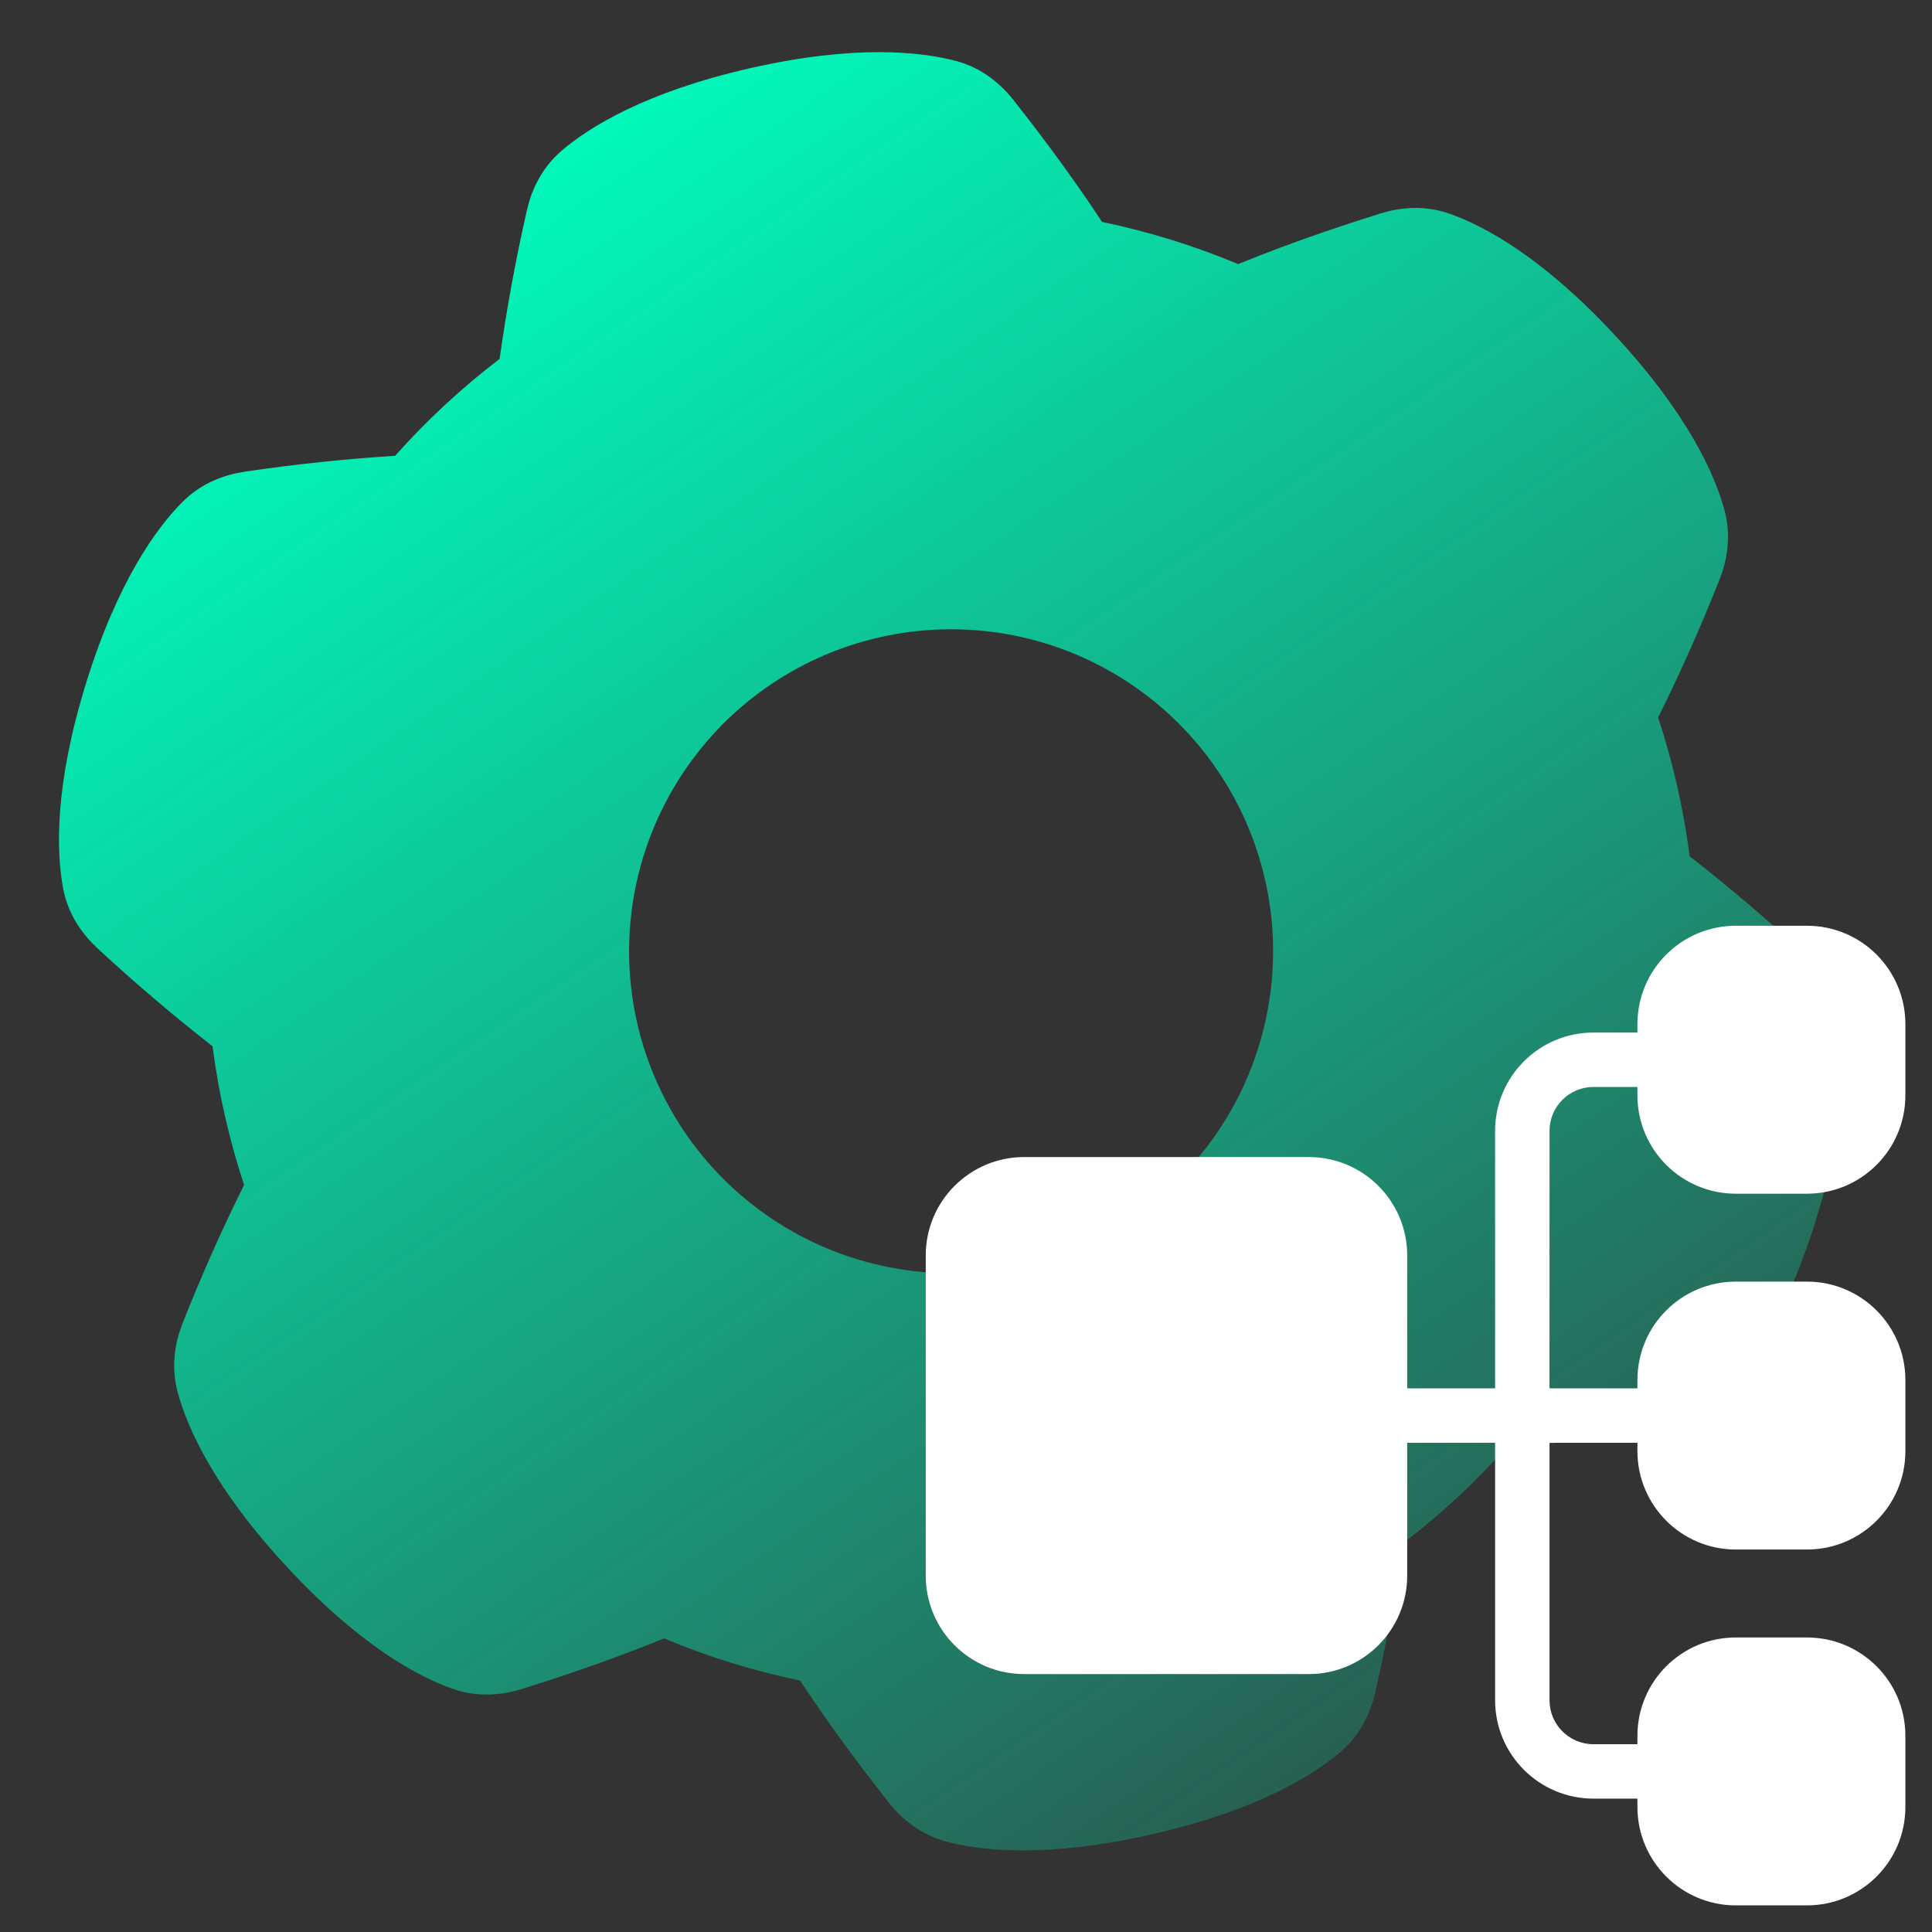 <svg width="36" height="36" viewBox="0 0 36 36" fill="none" xmlns="http://www.w3.org/2000/svg">
<rect x="0" y="0" width="36" height="36" fill="#333333" stroke="none"/>
<path fill-rule="evenodd" clip-rule="evenodd" d="M24.976 32.645C24.457 33.088 23.41 33.738 21.464 34.18C19.517 34.623 18.292 34.49 17.632 34.315C17.131 34.182 16.784 33.869 16.564 33.592C16.252 33.197 15.56 32.305 14.908 31.315C14.04 31.135 13.191 30.872 12.374 30.529C11.276 30.979 10.2 31.324 9.719 31.474C9.381 31.578 8.918 31.64 8.429 31.467C7.785 31.24 6.699 30.658 5.343 29.193C3.985 27.728 3.489 26.601 3.311 25.942C3.175 25.442 3.272 24.985 3.403 24.655C3.748 23.781 4.13 22.922 4.548 22.08C4.271 21.239 4.074 20.373 3.96 19.495C3.22 18.917 2.504 18.307 1.814 17.668C1.554 17.427 1.269 17.058 1.175 16.548C1.051 15.877 1.011 14.646 1.601 12.738C2.191 10.83 2.919 9.836 3.401 9.352C3.766 8.985 4.21 8.841 4.561 8.789C5.49 8.651 6.425 8.552 7.363 8.493C7.952 7.83 8.604 7.226 9.309 6.688C9.44 5.759 9.609 4.835 9.818 3.92C9.896 3.574 10.073 3.143 10.467 2.806C10.987 2.363 12.034 1.713 13.981 1.27C15.928 0.828 17.152 0.961 17.813 1.136C18.314 1.268 18.66 1.582 18.88 1.859C19.193 2.253 19.884 3.146 20.536 4.135C21.404 4.316 22.253 4.579 23.071 4.921C24.168 4.472 25.245 4.127 25.726 3.977C26.064 3.872 26.527 3.81 27.015 3.984C27.659 4.211 28.745 4.792 30.102 6.258C31.459 7.723 31.956 8.85 32.134 9.509C32.27 10.009 32.172 10.466 32.042 10.795C31.697 11.669 31.315 12.528 30.897 13.37C31.174 14.212 31.371 15.077 31.485 15.955C32.225 16.534 32.941 17.143 33.631 17.782C33.89 18.023 34.176 18.392 34.27 18.902C34.394 19.574 34.434 20.805 33.844 22.712C33.254 24.62 32.525 25.614 32.044 26.098C31.678 26.466 31.234 26.609 30.884 26.661C30.385 26.735 29.266 26.888 28.082 26.958C27.492 27.62 26.841 28.224 26.136 28.762C26.005 29.692 25.835 30.616 25.627 31.531C25.549 31.876 25.371 32.308 24.977 32.645L24.976 32.645ZM11.871 19.056C11.519 17.504 11.797 15.876 12.645 14.529C13.492 13.182 14.84 12.227 16.392 11.875C17.944 11.522 19.572 11.8 20.919 12.648C22.265 13.495 23.22 14.843 23.573 16.395C23.926 17.947 23.648 19.575 22.8 20.922C21.952 22.268 20.604 23.223 19.052 23.576C17.501 23.929 15.873 23.651 14.526 22.803C13.179 21.955 12.224 20.607 11.871 19.056Z" fill="url(#paint0_linear_7201_46833)"/>
<path fill-rule="evenodd" clip-rule="evenodd" d="M26.221 25.87V23.393C26.221 22.381 25.4 21.56 24.388 21.56H19.083C18.071 21.56 17.25 22.381 17.25 23.393V29.361C17.25 30.373 18.071 31.194 19.083 31.194H24.388C25.4 31.194 26.221 30.373 26.221 29.361V26.884H27.859V31.682C27.859 32.694 28.68 33.515 29.692 33.515H30.511V33.671C30.511 34.683 31.332 35.504 32.344 35.504H33.67C34.683 35.504 35.504 34.683 35.504 33.671V32.345C35.504 31.332 34.683 30.512 33.67 30.512H32.344C31.332 30.512 30.511 31.332 30.511 32.345V32.501H29.692C29.24 32.501 28.873 32.134 28.873 31.682V26.884H30.511V27.04C30.511 28.053 31.332 28.873 32.344 28.873H33.67C34.683 28.873 35.504 28.053 35.504 27.04V25.714C35.504 24.702 34.683 23.881 33.67 23.881H32.344C31.332 23.881 30.511 24.702 30.511 25.714V25.87H28.873V21.073C28.873 20.62 29.24 20.254 29.692 20.254H30.511V20.41C30.511 21.422 31.332 22.243 32.344 22.243H33.67C34.683 22.243 35.504 21.422 35.504 20.41V19.084C35.504 18.071 34.683 17.25 33.67 17.25H32.344C31.332 17.25 30.511 18.071 30.511 19.084V19.24H29.692C28.68 19.24 27.859 20.06 27.859 21.073V25.87H26.221Z" fill="white"/>
<defs>
<linearGradient id="paint0_linear_7201_46833" x1="32.002" y1="34.5" x2="9.545" y2="1.605" gradientUnits="userSpaceOnUse">
<stop stop-color="#00FFBF" stop-opacity="0.1"/>
<stop offset="1" stop-color="#00FFBF"/>
</linearGradient>
</defs>
</svg>
